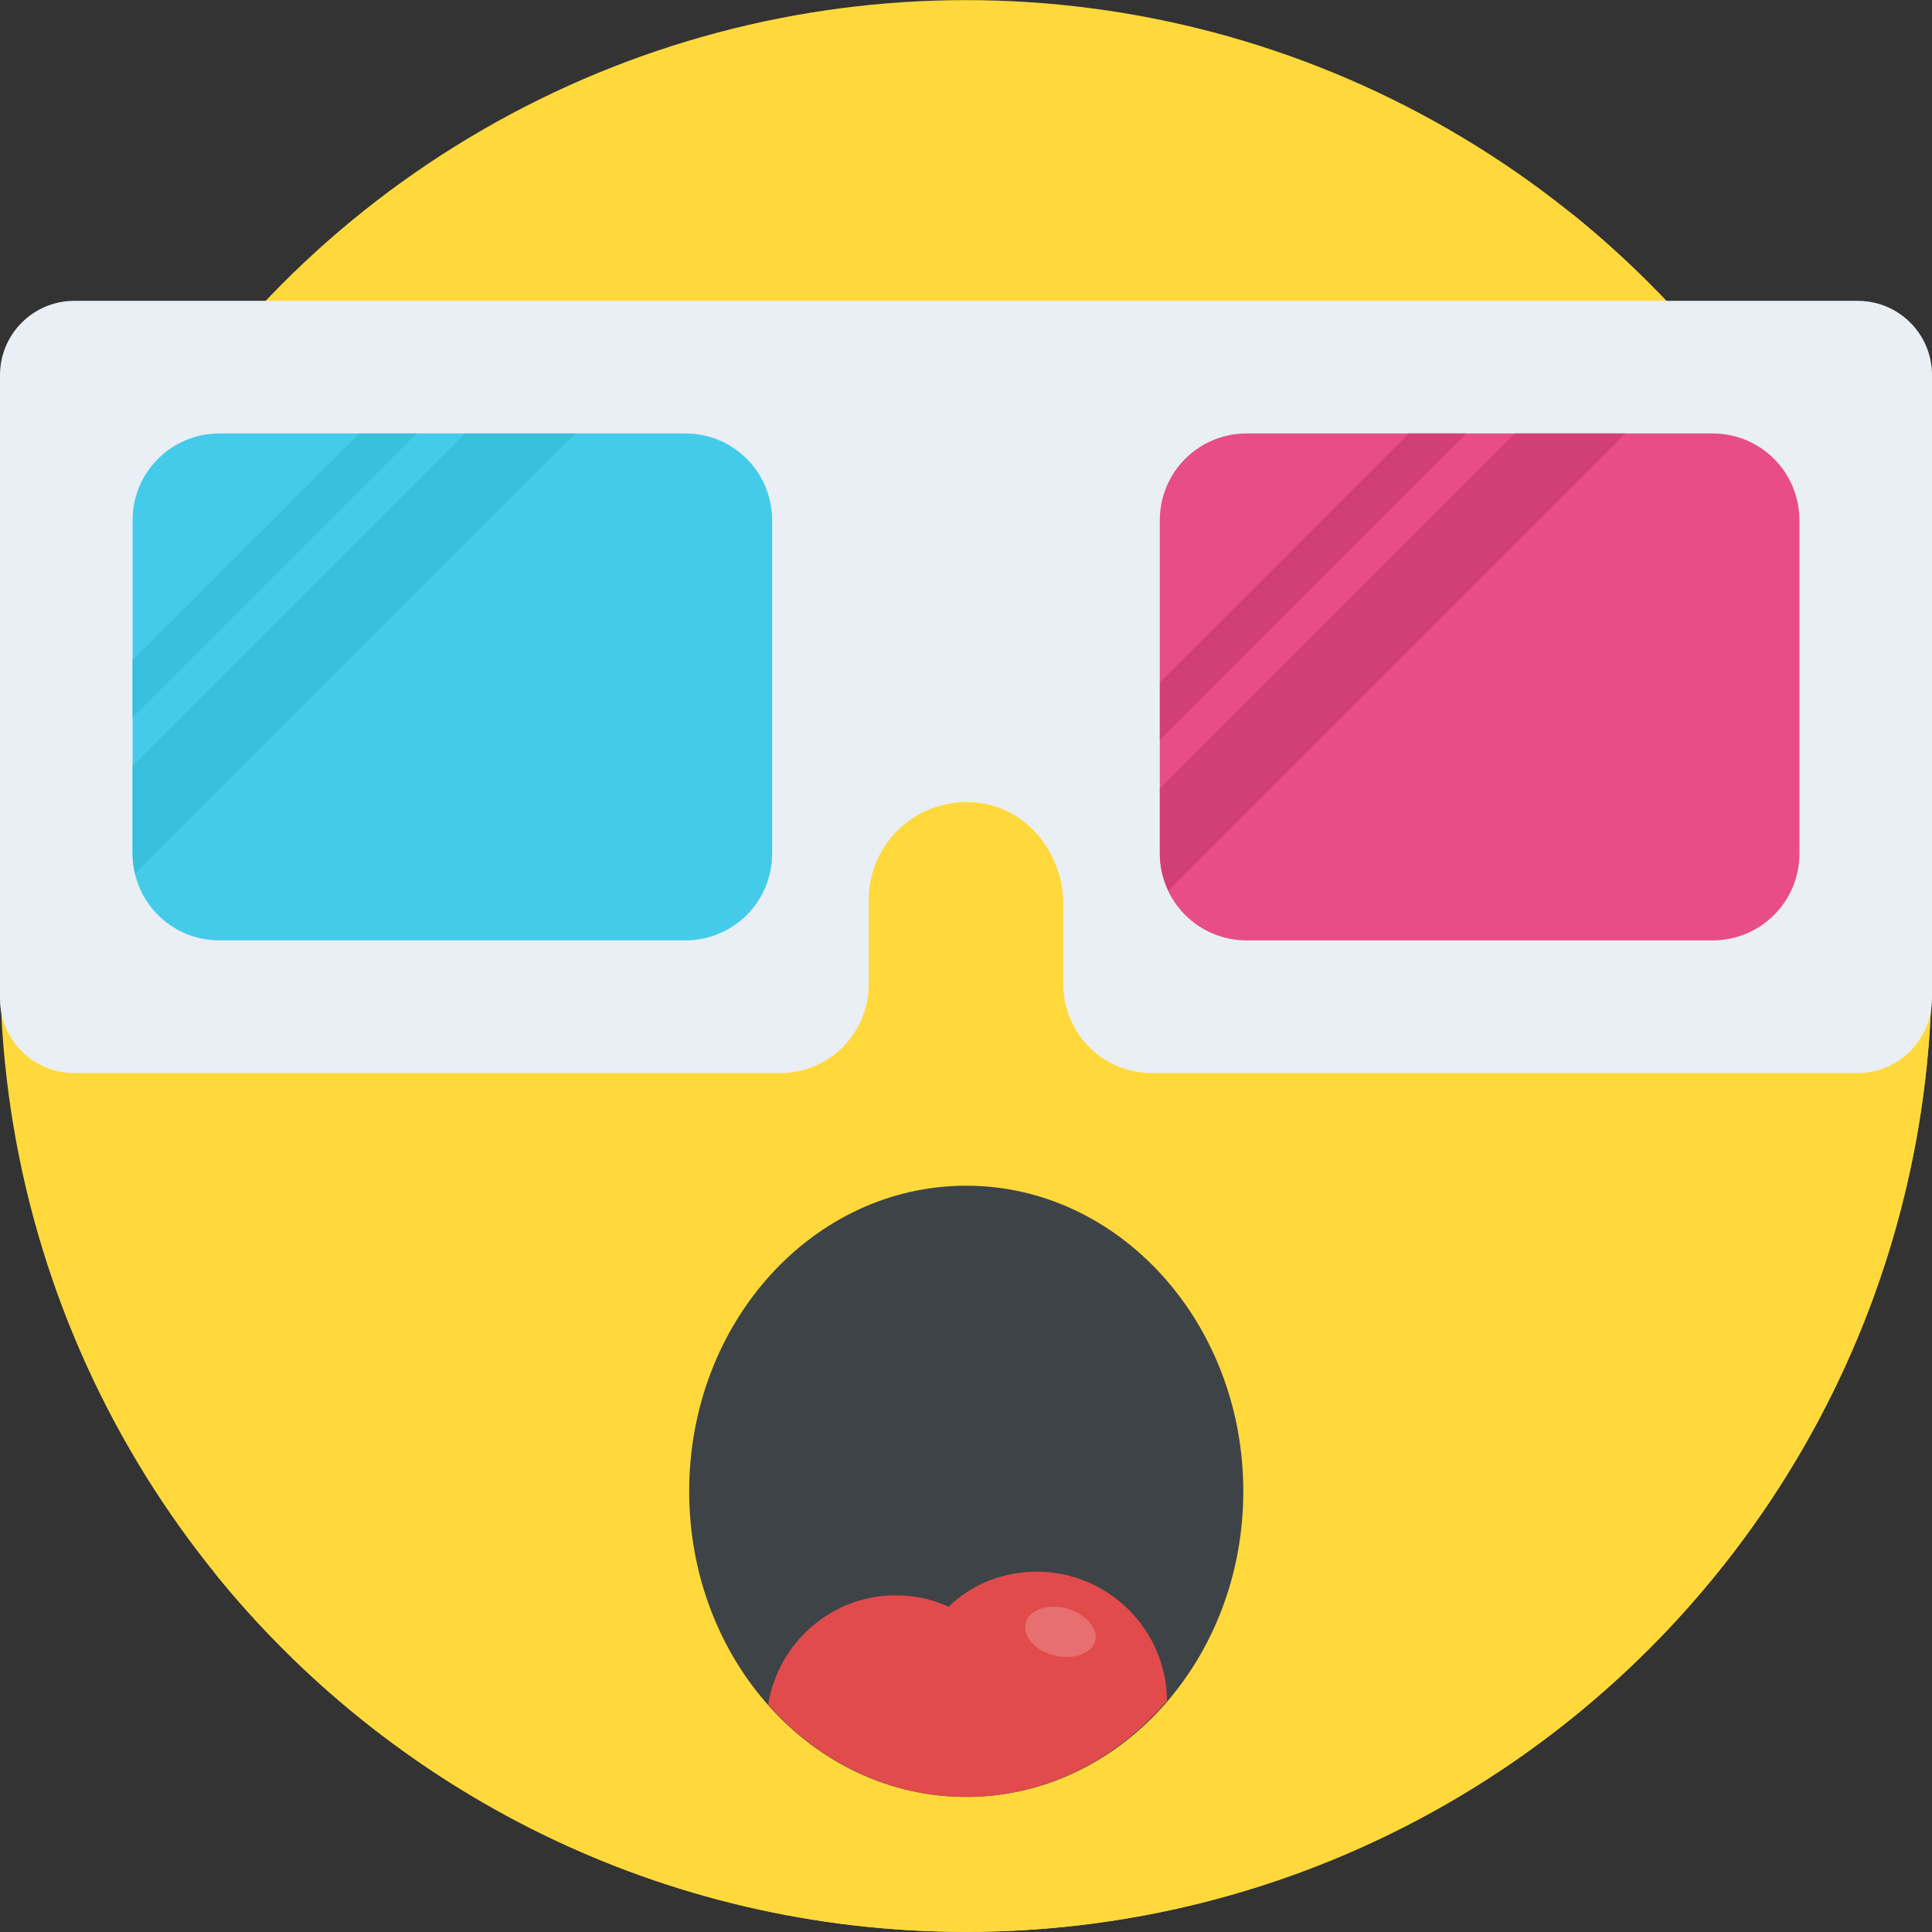 <?xml version="1.0" encoding="iso-8859-1"?>
<!-- Generator: Adobe Illustrator 19.0.0, SVG Export Plug-In . SVG Version: 6.00 Build 0)  -->
<svg version="1.1" id="Capa_1" xmlns="http://www.w3.org/2000/svg" xmlns:xlink="http://www.w3.org/1999/xlink" x="0px" y="0px"
	 viewBox="0 0 512 512" style="enable-background:new 0 0 512 512;" xml:space="preserve">
<rect x="0" y="0" width="512" height="512" fill="#333333" stroke="none"/>
<g>
	<circle style="fill:#FFD93B;" cx="256" cy="256" r="255.968"/>
	<path style="fill:#FFD93B;" d="M511.968,256c0,141.424-114.624,255.968-255.968,255.968c-80.464,0-152.304-37.12-199.248-95.264
		c43.92,35.52,99.824,56.72,160.704,56.72c141.344,0,255.968-114.544,255.968-255.968c0-60.88-21.2-116.784-56.72-160.704
		C474.768,103.696,511.968,175.536,511.968,256z"/>
</g>
<path style="fill:#E9EFF4;" d="M512,99.408v165.136c0,10.96-8.864,19.824-19.68,19.824H305.28
	c-12.976,0-23.488-10.512-23.488-23.488v-21.264c0-12.88-8.864-24.768-21.584-26.736c-16.192-2.496-29.984,10-29.984,25.536v22.464
	c0,12.976-10.512,23.488-23.488,23.488H19.68c-10.864,0-19.68-8.816-19.68-19.68V99.408c0-10.864,8.816-19.68,19.68-19.68h472.64
	C503.136,79.728,512,88.448,512,99.408z"/>
<path style="fill:#45CBEA;" d="M204.624,137.92v88.256c0,12.784-10.256,23.04-23.056,23.04H58.192
	c-12.784,0-23.056-10.256-23.056-23.04V137.92c0-12.784,10.256-23.056,23.056-23.056h123.392
	C194.368,114.864,204.624,125.12,204.624,137.92z"/>
<path style="fill:#E84D88;" d="M476.864,137.92v88.256c0,12.784-10.256,23.04-23.056,23.04H330.416
	c-12.784,0-23.056-10.256-23.056-23.04V137.92c0-12.784,10.256-23.056,23.056-23.056h123.392
	C466.608,114.864,476.864,125.12,476.864,137.92z"/>
<g>
	<polygon style="fill:#38C0DC;" points="95.184,114.864 35.136,174.912 35.136,190.128 110.416,114.864 	"/>
	<path style="fill:#38C0DC;" d="M123.296,114.864l-88.16,88.16v23.152c0,1.872,0.288,3.68,0.704,5.424l116.736-116.736
		C152.576,114.864,123.296,114.864,123.296,114.864z"/>
</g>
<g>
	<polygon style="fill:#D23F77;" points="373.344,114.864 307.376,180.832 307.376,196.064 388.56,114.864 	"/>
	<path style="fill:#D23F77;" d="M401.456,114.864l-94.08,94.08v17.232c0,3.536,0.848,6.832,2.24,9.808l121.12-121.12
		C430.736,114.864,401.456,114.864,401.456,114.864z"/>
</g>
<path style="fill:#3E4347;" d="M329.488,395.216c0,44.688-32.912,80.992-73.424,80.992c-40.672,0-73.424-36.304-73.424-80.992
	s32.752-80.992,73.424-80.992C296.576,314.224,329.488,350.528,329.488,395.216z"/>
<path style="fill:#E24B4B;" d="M256.064,476.208c21.008,0,39.84-9.888,53.216-25.504c-0.192-18.96-15.648-34.192-34.512-34.192
	c-9.136,0-17.28,3.424-23.408,9.28c-4.288-2-8.992-3.008-13.984-3.008c-17.088,0-31.136,12.576-33.808,28.928
	C216.864,466.784,235.424,476.208,256.064,476.208z"/>
<g style="opacity:0.2;">
	<path style="fill:#FFFFFF;" d="M290.256,434.848c-0.96,3.36-5.76,5.12-10.88,3.84s-8.48-5.12-7.52-8.64
		c0.8-3.36,5.76-5.12,10.72-3.84C287.696,427.648,291.056,431.488,290.256,434.848z"/>
</g>
<g>
</g>
<g>
</g>
<g>
</g>
<g>
</g>
<g>
</g>
<g>
</g>
<g>
</g>
<g>
</g>
<g>
</g>
<g>
</g>
<g>
</g>
<g>
</g>
<g>
</g>
<g>
</g>
<g>
</g>
</svg>
